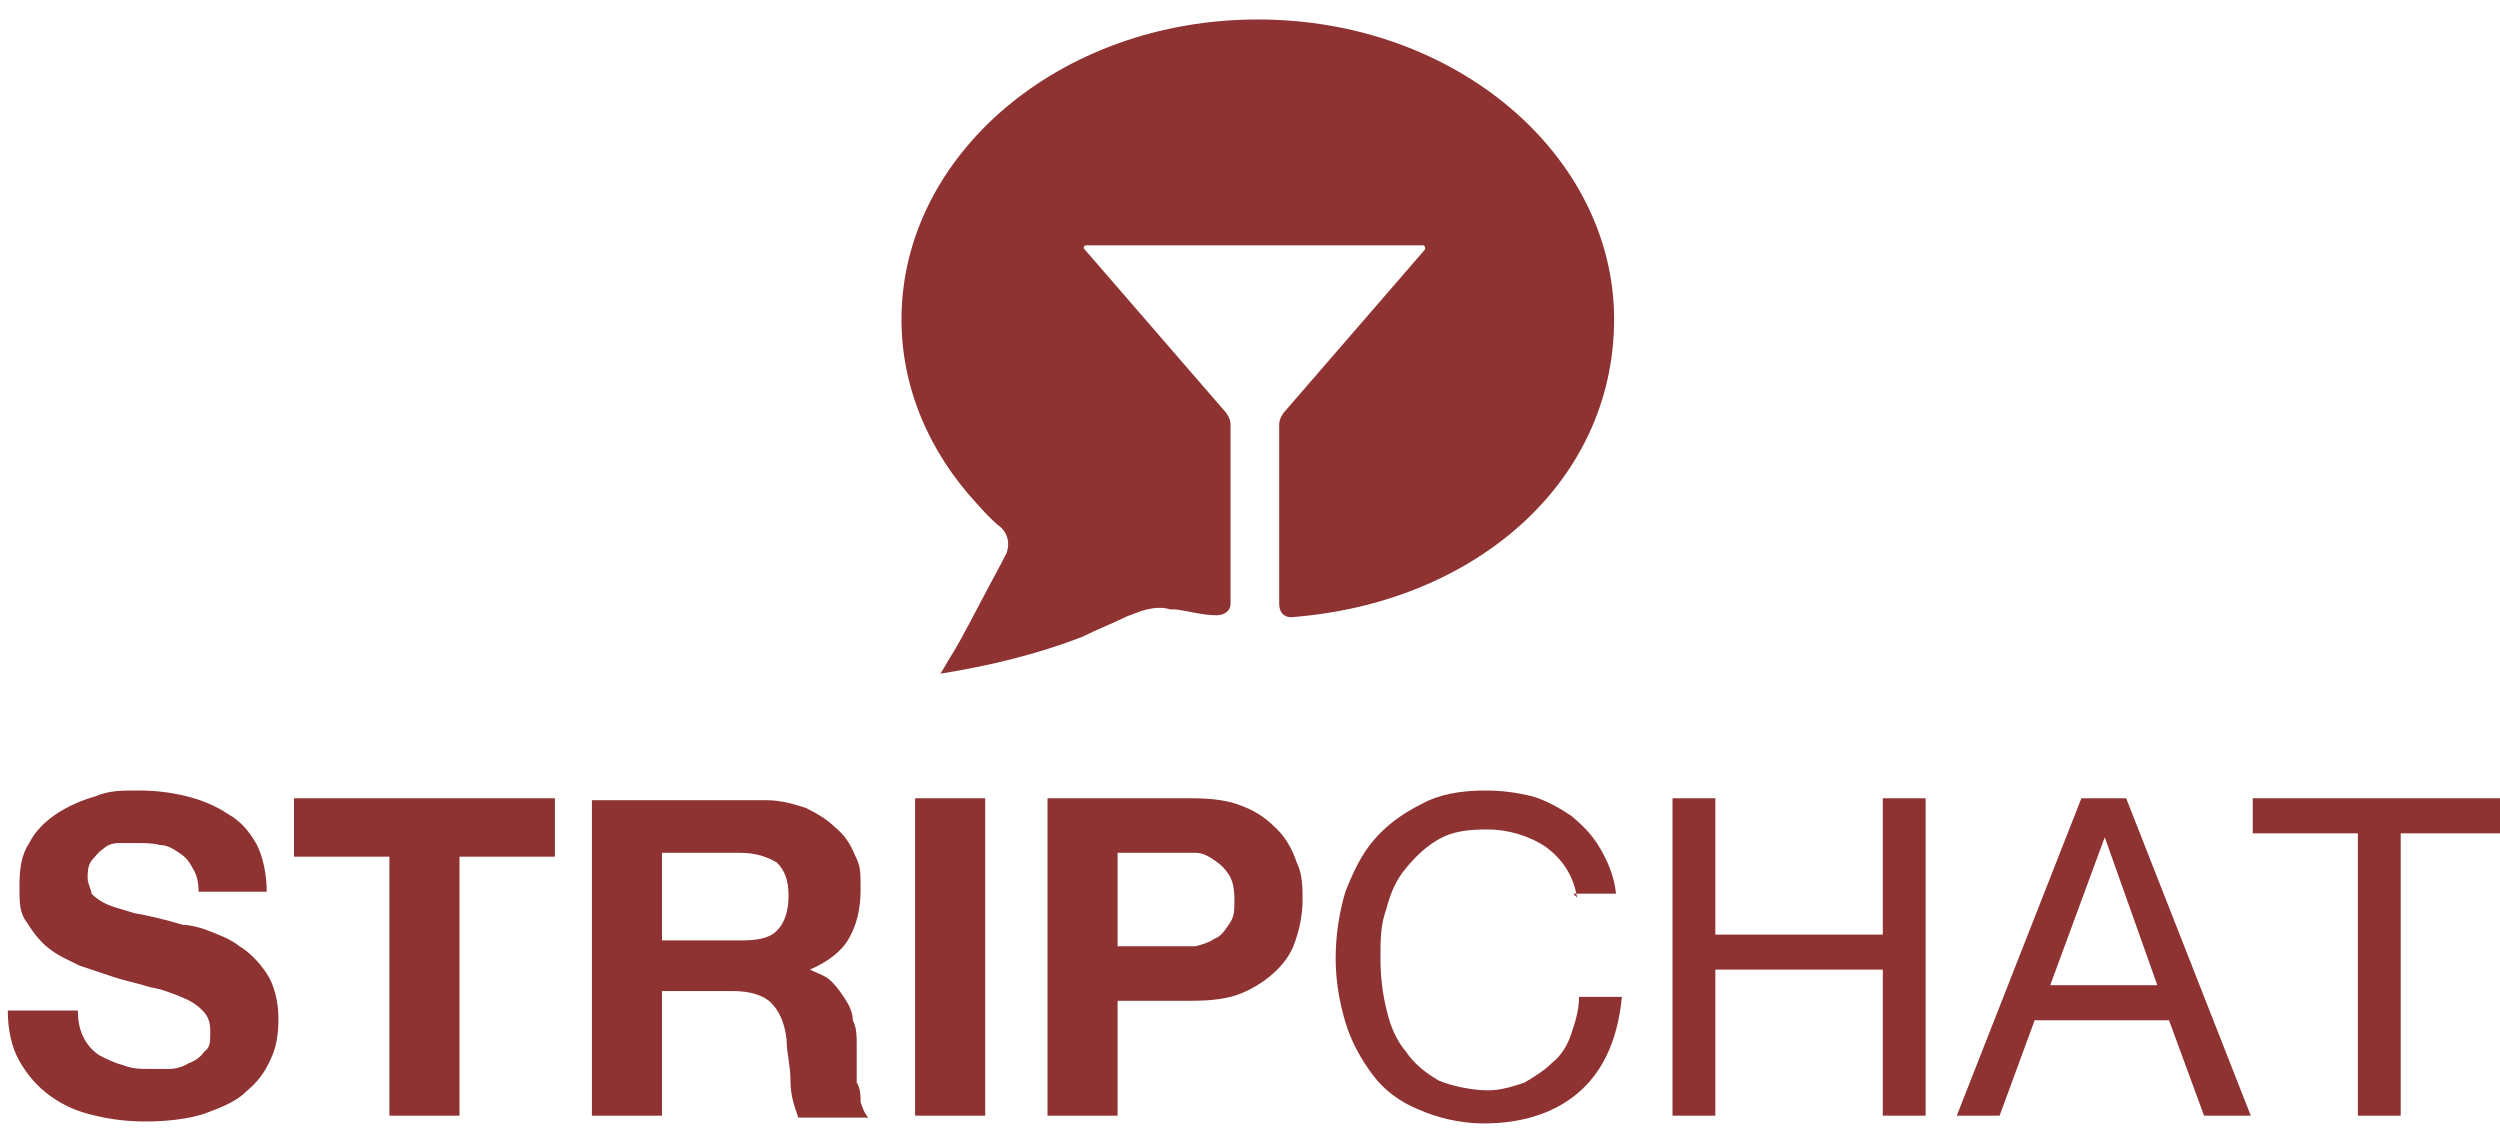 <?xml version="1.0" encoding="UTF-8"?>
<svg id="Calque_1" xmlns="http://www.w3.org/2000/svg" version="1.1" viewBox="0 0 128.4 58.7">
  <!-- Generator: Adobe Illustrator 29.2.1, SVG Export Plug-In . SVG Version: 2.1.0 Build 116)  -->
  <defs>
    <style>
      .st0 {
        fill: #8f3232;
        fill-rule: evenodd;
      }
    </style>
  </defs>
  <path class="st0" d="M3.9,51.9H.4c0,1,.2,1.9.6,2.6.4.7.9,1.3,1.6,1.8.7.5,1.4.8,2.3,1,.8.2,1.7.3,2.6.3s2.1-.1,3-.4c.8-.3,1.6-.6,2.1-1.1.6-.5,1-1,1.3-1.7.3-.6.4-1.3.4-2.1s-.2-1.7-.6-2.3-.9-1.1-1.4-1.4c-.5-.4-1.1-.6-1.6-.8s-1-.3-1.3-.3c-1-.3-1.9-.5-2.5-.6-.6-.2-1.1-.3-1.5-.5s-.6-.4-.7-.5c0-.2-.2-.5-.2-.8s0-.6.2-.9c.2-.2.3-.4.6-.6.2-.2.5-.3.8-.3h.9c.4,0,.9,0,1.2.1.4,0,.7.2,1,.4s.5.4.7.8c.2.3.3.7.3,1.2h3.5c0-.9-.2-1.8-.5-2.4-.4-.7-.8-1.2-1.5-1.6-.6-.4-1.3-.7-2.1-.9s-1.6-.3-2.5-.3-1.5,0-2.2.3c-.7.2-1.4.5-2,.9s-1.1.9-1.4,1.5c-.4.6-.5,1.3-.5,2.2s0,1.4.4,1.9c.3.5.7,1,1.1,1.3.5.4,1,.6,1.6.9.6.2,1.2.4,1.8.6s1.2.3,1.8.5c.6.1,1.1.3,1.6.5s.8.4,1.1.7c.3.3.4.6.4,1.1s0,.8-.3,1c-.2.3-.5.5-.8.6-.3.2-.7.3-1,.3h-1c-.5,0-.9,0-1.4-.2-.4-.1-.8-.3-1.2-.5-.3-.2-.6-.5-.8-.9s-.3-.8-.3-1.4h0ZM20,44v13.3h3.6v-13.3h4.9v-3h-13.4v3s4.9,0,4.9,0ZM34,48.4v-4.6h4c.8,0,1.4.2,1.9.5.4.4.6.9.6,1.7s-.2,1.4-.6,1.8c-.4.4-1,.5-1.9.5h-4ZM30.4,41v16.3h3.6v-6.4h3.6c.9,0,1.6.2,2,.6s.7,1,.8,1.9c0,.7.2,1.3.2,2.1s.2,1.3.4,1.9h3.6c-.2-.2-.3-.5-.4-.8,0-.3,0-.7-.2-1v-2c0-.4,0-.8-.2-1.2,0-.4-.2-.8-.4-1.1-.2-.3-.4-.6-.7-.9-.3-.3-.7-.4-1.1-.6h0c.9-.4,1.6-.9,2-1.6.4-.7.6-1.5.6-2.5s0-1.2-.3-1.8c-.2-.5-.5-1-1-1.4-.4-.4-.9-.7-1.5-1-.6-.2-1.3-.4-2-.4h-9ZM47,41v16.3h3.6v-16.3h-3.6ZM57.4,48.7v-4.9h4c.4,0,.7.2,1,.4s.5.4.7.7.3.7.3,1.3,0,.9-.3,1.3c-.2.3-.4.6-.7.7-.3.2-.6.3-1,.4h-4ZM53.8,41v16.3h3.6v-5.9h3.8c1,0,1.9-.1,2.6-.4s1.3-.7,1.8-1.2.8-1,1-1.7c.2-.6.3-1.3.3-1.9s0-1.3-.3-1.9c-.2-.6-.5-1.2-1-1.7s-1-.9-1.8-1.2c-.7-.3-1.6-.4-2.6-.4,0,0-7.4,0-7.4,0ZM80.8,45.9h2.2c-.1-.9-.4-1.6-.8-2.3-.4-.7-.9-1.2-1.5-1.7-.6-.4-1.3-.8-2-1-.8-.2-1.6-.3-2.4-.3-1.3,0-2.4.2-3.3.7-1,.5-1.8,1.1-2.4,1.8-.7.8-1.1,1.7-1.5,2.7-.3,1-.5,2.2-.5,3.4s.2,2.3.5,3.3.8,1.9,1.4,2.7c.6.8,1.4,1.4,2.4,1.8.9.4,2.1.7,3.3.7,2.1,0,3.8-.6,5-1.7s1.9-2.7,2.1-4.8h-2.2c0,.7-.2,1.3-.4,1.9-.2.6-.5,1.1-1,1.5-.4.4-.9.7-1.4,1-.6.2-1.2.4-1.9.4s-1.8-.2-2.5-.5c-.7-.4-1.3-.9-1.7-1.5-.5-.6-.8-1.3-1-2.2-.2-.8-.3-1.7-.3-2.6s0-1.7.3-2.5c.2-.8.5-1.5,1-2.1s1-1.1,1.7-1.5,1.5-.5,2.5-.5,2.1.3,3,.9c.8.6,1.4,1.4,1.6,2.6l-.2-.2ZM85.9,41v16.3h2.2v-7.5h8.6v7.5h2.2v-16.3h-2.2v7h-8.6v-7h-2.2ZM105.3,50.6l2.8-7.6h0l2.7,7.6h-5.6.1ZM106.9,41l-6.4,16.3h2.2l1.8-4.9h6.9l1.8,4.9h2.4l-6.4-16.3h-2.4,0ZM121.1,42.8v14.5h2.2v-14.5h5.5v-1.8h-13.1v1.8h5.5,0Z"/>
  <path class="st0" d="M60.4,31.3h-.3c-.6-.2-1.3,0-1.8.2s-.3.1-.3.1c-.8.4-1.6.7-2.4,1.1-2.3.9-4.8,1.5-7.3,1.9.2-.3.4-.7.6-1,.5-.8,1.1-2,1.9-3.5,0,0,.6-1.1.9-1.7.2-.6,0-1.1-.4-1.4s-1.1-1.1-1.1-1.1c-2.5-2.7-3.9-6-3.9-9.5,0-8.4,8.1-15.4,18.3-15.4s18.3,7,18.3,15.4-7.2,14.6-16.6,15.3c-.2,0-.6-.1-.6-.7v-9.2c0-.3.2-.6.4-.8l7.1-8.2s0-.2-.1-.2h-17.3c-.1,0-.2.1-.1.2l7.1,8.2c.2.2.4.5.4.8v9.2c0,.5-.5.6-.7.6-.7,0-1.4-.2-2.1-.3Z"/>
</svg>
